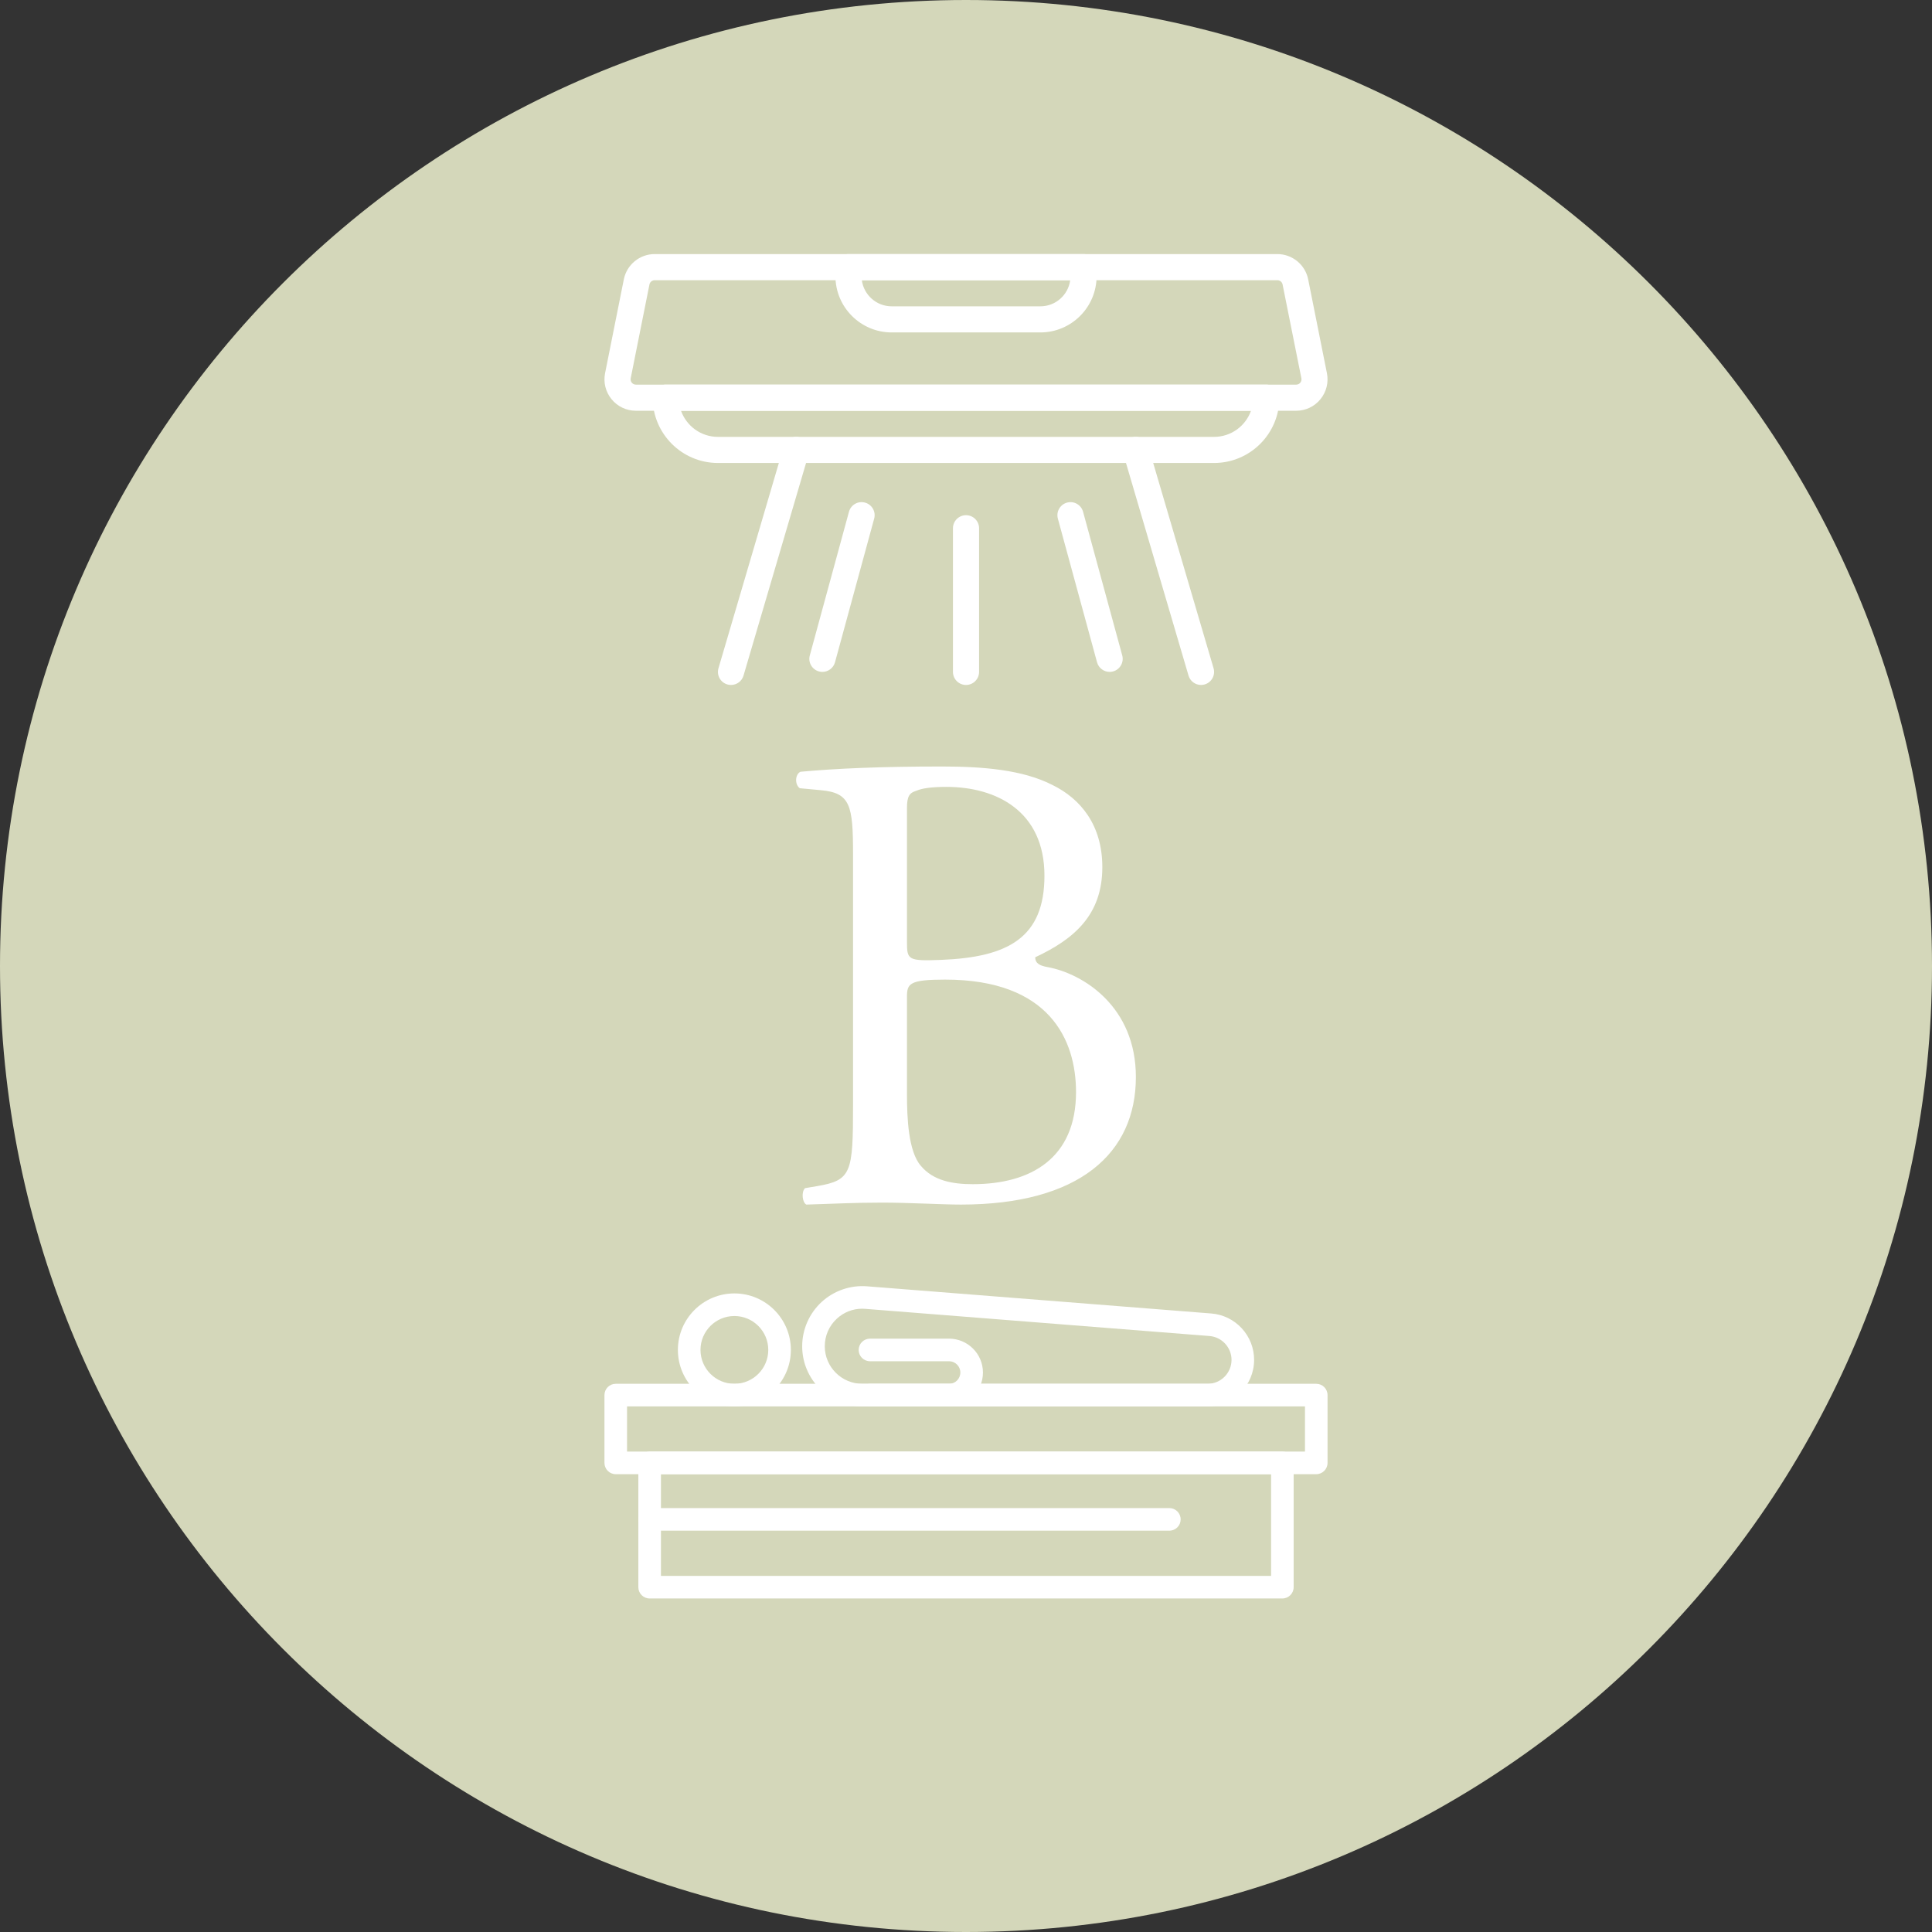 <?xml version="1.0" encoding="UTF-8"?>
<svg xmlns="http://www.w3.org/2000/svg" xmlns:xlink="http://www.w3.org/1999/xlink" version="1.1" id="Layer_1" x="0px" y="0px" viewBox="0 0 96 96" style="enable-background:new 0 0 96 96;" xml:space="preserve"><rect x="0" y="0" width="96" height="96" fill="#333333" stroke="none"/> <path style="fill:#D4D7BA;" d="M48,96c26.5,0,48-21.5,48-48S74.5,0,48,0S0,21.5,0,48S21.5,96,48,96"></path> <g> <path style="fill:#FFFFFF;" d="M65.404,73.251H30.596c-0.31,0-0.561-0.251-0.561-0.561v-3.369c0-0.31,0.251-0.561,0.561-0.561 h34.808c0.31,0,0.561,0.251,0.561,0.561v3.369C65.966,73,65.714,73.251,65.404,73.251L65.404,73.251z M31.158,72.129h33.685v-2.246 H31.158V72.129z"></path> <path style="fill:#FFFFFF;" d="M63.72,79.427H32.28c-0.31,0-0.561-0.251-0.561-0.561V72.69c0-0.31,0.251-0.561,0.561-0.561h31.44 c0.31,0,0.561,0.251,0.561,0.561v6.176C64.281,79.176,64.03,79.427,63.72,79.427L63.72,79.427z M32.842,78.304h30.317v-5.053 H32.842V78.304z"></path> <path style="fill:#FFFFFF;" d="M36.491,69.883c-1.548,0-2.807-1.259-2.807-2.807s1.259-2.807,2.807-2.807s2.807,1.259,2.807,2.807 S38.039,69.883,36.491,69.883L36.491,69.883z M36.491,65.392c-0.929,0-1.684,0.756-1.684,1.684c0,0.929,0.756,1.684,1.684,1.684 c0.929,0,1.684-0.756,1.684-1.684C38.175,66.147,37.42,65.392,36.491,65.392L36.491,65.392z"></path> <path style="fill:#FFFFFF;" d="M60.004,69.883H42.848c-1.648,0-2.988-1.34-2.988-2.988c0-0.831,0.35-1.631,0.96-2.195 s1.435-0.85,2.263-0.784l17.103,1.35c0.582,0.046,1.12,0.307,1.516,0.736s0.614,0.986,0.614,1.569 C62.316,68.846,61.279,69.883,60.004,69.883L60.004,69.883z M42.843,65.029c-0.469,0-0.912,0.173-1.261,0.496 c-0.386,0.357-0.599,0.844-0.599,1.37c0,1.029,0.837,1.865,1.865,1.865h17.157c0.656,0,1.189-0.534,1.189-1.189 c0-0.616-0.481-1.137-1.096-1.185l-17.103-1.35C42.944,65.031,42.893,65.029,42.843,65.029L42.843,65.029z"></path> <path style="fill:#FFFFFF;" d="M47.158,69.883h-3.93c-0.31,0-0.561-0.251-0.561-0.561s0.251-0.561,0.561-0.561h3.93 c0.31,0,0.561-0.252,0.561-0.561s-0.252-0.561-0.561-0.561h-3.93c-0.31,0-0.561-0.251-0.561-0.561s0.251-0.561,0.561-0.561h3.93 c0.929,0,1.684,0.756,1.684,1.684C48.842,69.127,48.087,69.883,47.158,69.883L47.158,69.883z"></path> <path style="fill:#FFFFFF;" d="M58.106,76.058H32.28c-0.31,0-0.561-0.251-0.561-0.561s0.251-0.561,0.561-0.561h25.825 c0.31,0,0.561,0.251,0.561,0.561C58.667,75.807,58.416,76.058,58.106,76.058L58.106,76.058z"></path> </g> <g> <path style="fill:#FFFFFF;" d="M64.405,20.41H31.597c-0.47,0-0.91-0.208-1.207-0.571c-0.298-0.363-0.416-0.836-0.324-1.296 l0.932-4.663c0.146-0.727,0.789-1.255,1.531-1.255h30.942c0.742,0,1.386,0.528,1.531,1.255l0.932,4.663 c0.092,0.46-0.026,0.933-0.324,1.296C65.315,20.202,64.875,20.41,64.405,20.41L64.405,20.41z M32.53,13.923 c-0.125,0-0.234,0.089-0.259,0.212l-0.932,4.662c-0.021,0.107,0.025,0.183,0.055,0.219s0.095,0.097,0.204,0.097h32.808 c0.109,0,0.174-0.06,0.204-0.096c0.03-0.036,0.076-0.112,0.055-0.219l-0.934-4.663c-0.025-0.123-0.133-0.212-0.259-0.212H32.53z"></path> <path style="fill:#FFFFFF;" d="M51.696,16.518h-7.39c-1.54,0-2.793-1.253-2.793-2.793v-0.451c0-0.358,0.29-0.649,0.649-0.649H53.84 c0.358,0,0.649,0.29,0.649,0.649v0.451C54.489,15.265,53.236,16.518,51.696,16.518L51.696,16.518z M42.824,13.923 c0.097,0.731,0.725,1.298,1.482,1.298h7.39c0.758,0,1.385-0.566,1.482-1.298H42.824z"></path> <path style="fill:#FFFFFF;" d="M60.328,23.005H35.674c-1.789,0-3.244-1.455-3.244-3.244c0-0.358,0.29-0.649,0.649-0.649h29.844 c0.172,0,0.337,0.068,0.459,0.19c0.122,0.122,0.19,0.287,0.19,0.459C63.572,21.55,62.117,23.005,60.328,23.005L60.328,23.005z M33.839,20.41c0.268,0.755,0.989,1.298,1.835,1.298h24.653c0.846,0,1.567-0.542,1.835-1.298H33.839z"></path> <path style="fill:#FFFFFF;" d="M36.323,34.035c-0.061,0-0.122-0.008-0.183-0.026c-0.344-0.101-0.541-0.462-0.439-0.805 l3.244-11.029c0.101-0.344,0.462-0.54,0.805-0.439c0.344,0.101,0.541,0.462,0.439,0.805L36.945,33.57 C36.862,33.852,36.604,34.035,36.323,34.035L36.323,34.035z"></path> <path style="fill:#FFFFFF;" d="M59.679,34.035c-0.28,0-0.539-0.183-0.622-0.466L55.813,22.54c-0.101-0.344,0.096-0.704,0.439-0.805 c0.344-0.101,0.704,0.096,0.805,0.439l3.244,11.029c0.101,0.344-0.096,0.704-0.439,0.805 C59.801,34.026,59.739,34.035,59.679,34.035L59.679,34.035z"></path> <path style="fill:#FFFFFF;" d="M40.865,33.386c-0.057,0-0.114-0.007-0.171-0.023c-0.346-0.094-0.55-0.451-0.455-0.797l1.946-7.137 c0.094-0.346,0.451-0.55,0.797-0.455c0.346,0.094,0.55,0.451,0.455,0.797l-1.946,7.137C41.412,33.196,41.15,33.386,40.865,33.386 L40.865,33.386z"></path> <path style="fill:#FFFFFF;" d="M55.137,33.386c-0.285,0-0.547-0.19-0.626-0.478l-1.946-7.137c-0.094-0.346,0.11-0.702,0.455-0.797 c0.346-0.094,0.702,0.109,0.797,0.455l1.946,7.137c0.094,0.346-0.11,0.702-0.455,0.797C55.251,33.379,55.194,33.386,55.137,33.386 L55.137,33.386z"></path> <path style="fill:#FFFFFF;" d="M48.001,34.035c-0.358,0-0.649-0.29-0.649-0.649v-7.137c0-0.358,0.29-0.649,0.649-0.649 c0.358,0,0.649,0.29,0.649,0.649v7.137C48.65,33.744,48.359,34.035,48.001,34.035L48.001,34.035z"></path> </g> <g> <path style="fill:#FFFFFF;" d="M42.387,42.435c0-2.419-0.131-3.04-1.602-3.171l-1.046-0.098c-0.261-0.196-0.229-0.687,0.033-0.817 c1.765-0.163,3.987-0.262,7.027-0.262c2.059,0,4.02,0.164,5.491,0.916c1.405,0.686,2.484,1.993,2.484,4.085 c0,2.354-1.373,3.562-3.334,4.478c0,0.327,0.262,0.425,0.621,0.49c1.765,0.327,4.38,1.961,4.38,5.458 c0,3.792-2.812,6.341-8.694,6.341c-0.948,0-2.549-0.098-3.922-0.098c-1.438,0-2.549,0.065-3.759,0.098 c-0.196-0.098-0.261-0.621-0.065-0.816l0.588-0.099c1.732-0.294,1.798-0.653,1.798-4.085V42.435z M45.067,46.781 c0,0.915,0.033,0.98,1.7,0.915c3.333-0.131,5.131-1.111,5.131-4.184c0-3.203-2.386-4.412-4.87-4.412 c-0.719,0-1.209,0.065-1.503,0.196c-0.327,0.098-0.458,0.262-0.458,0.85V46.781z M45.067,54.364c0,1.177,0.065,2.843,0.687,3.562 c0.621,0.752,1.601,0.915,2.582,0.915c2.909,0,5.131-1.308,5.131-4.576c0-2.582-1.308-5.589-6.504-5.589 c-1.765,0-1.896,0.196-1.896,0.85V54.364z"></path> </g> </svg>
